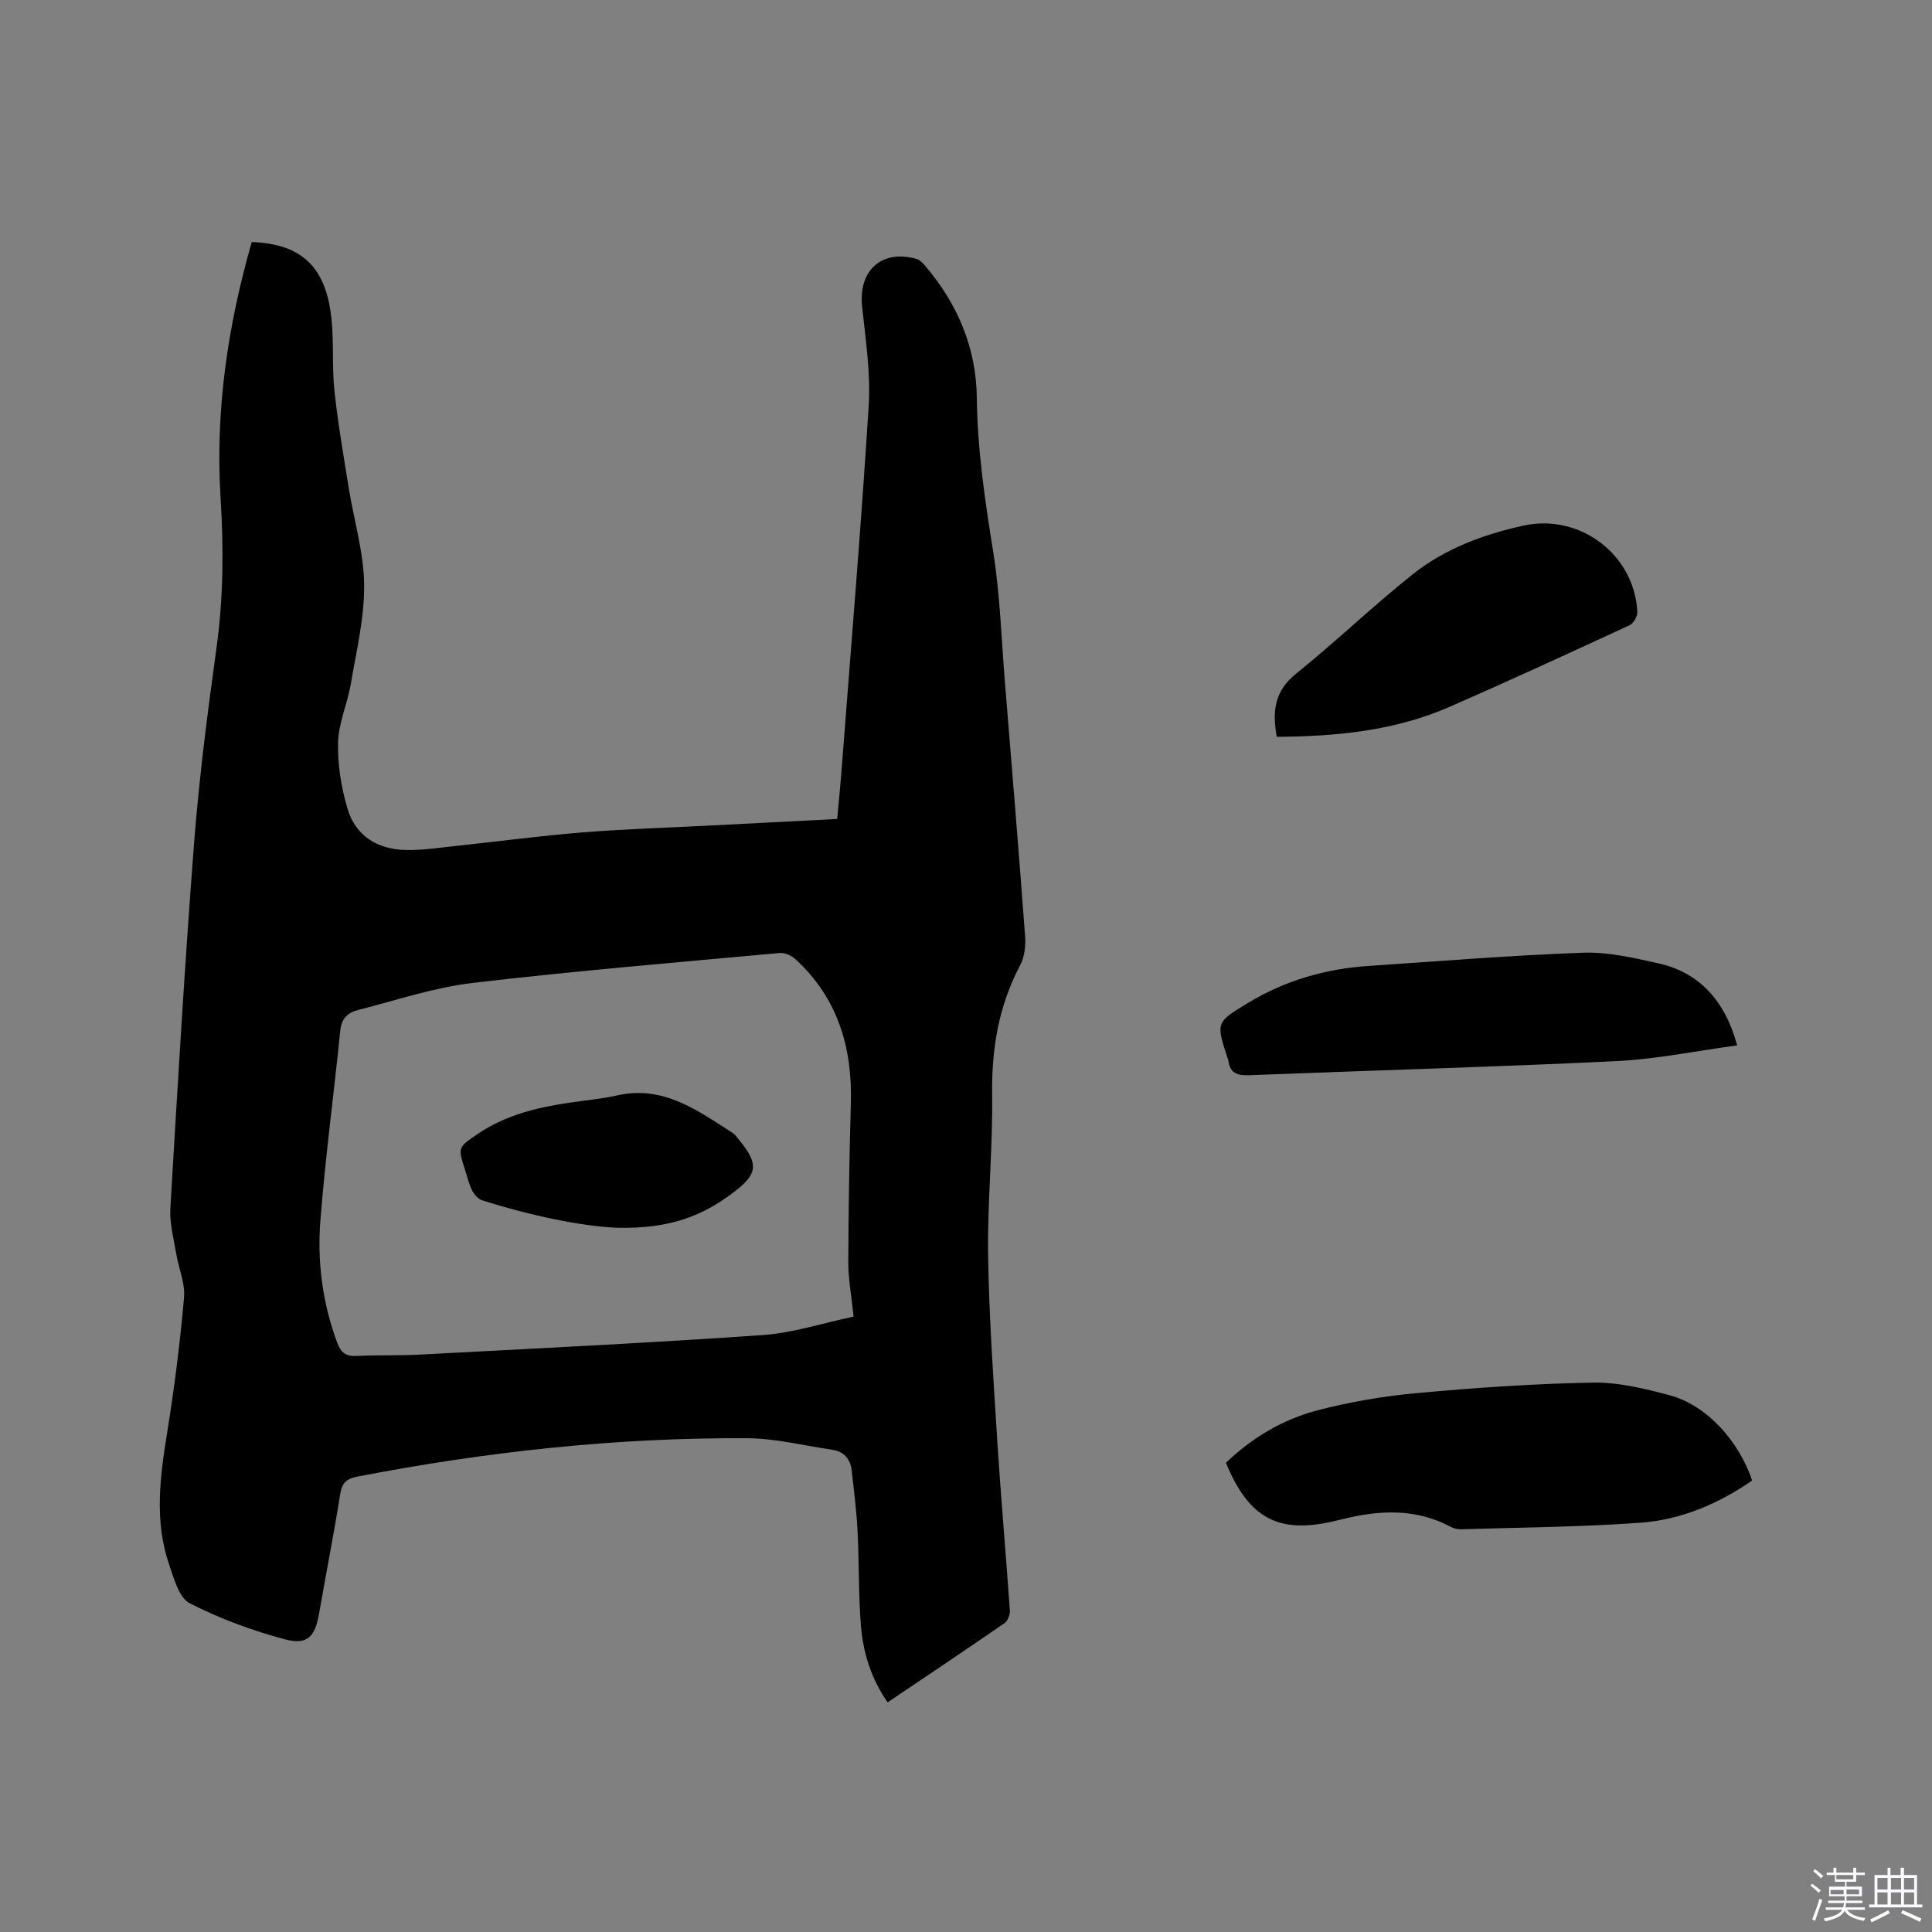 <svg enable-background="new 0 0 400 400" viewBox="0 0 400 400" xmlns="http://www.w3.org/2000/svg"><rect x="0" y="0" width="400" height="400" fill="#808080" stroke="none"/><path d="m374.8 390.4.4-.4c.7.5 1.3 1 1.8 1.4l-.5.5c-.5-.6-1.1-1.1-1.7-1.5zm1 7.3-.6-.3c.5-1.4 1.1-2.8 1.5-4.3.2.1.4.2.6.3-.5 1.3-1 2.8-1.5 4.3zm-.4-10.3.4-.4c.4.3 1 .8 1.7 1.4l-.5.5c-.4-.5-1-1-1.6-1.5zm2.5.3h1.7v-1h.6v1h3.5v-1h.6v1h1.8v.5h-1.8v1.4h-2v1h3.2v2h-3.2v.9h3.3v.5h-3.4c0 .3-.1.6-.1.9h4v.5h-3.7c.7.9 1.9 1.5 3.8 1.7-.1.2-.2.4-.3.6-2.1-.4-3.5-1.1-4-2.1-.4 1-1.8 1.7-4 2.2-.1-.2-.2-.4-.3-.6 2.1-.4 3.4-1 3.8-1.8h-3.4v-.5h3.6c.1-.3.1-.6.2-.9h-3.3v-.5h3.4c0-.3 0-.6 0-.9h-3.2v-2h3.3v-1h-2.1v-1.4h-1.7v-.5zm1.1 3.5v1h2.7c0-.3 0-.4 0-.4 0-.1 0-.2 0-.2 0-.1 0-.2 0-.3h-2.7zm1.2-3v.9h3.5v-.9zm4.7 3h-2.6v.6.4h2.6z" fill="#fbfafc"/><path d="m393.6 386.7h.6v1.5h2.7v6.1h1.1v.6h-11v-.6h1.1v-6.1h2.7v-1.5h.6v1.5h2.1v-1.5zm-2.7 8.8.4.6c-1.2.6-2.5 1.3-3.8 1.9-.1-.2-.2-.4-.3-.6 1.2-.6 2.5-1.2 3.7-1.9zm-2.2-6.7v2.4h2.1v-2.4zm0 3v2.5h2.1v-2.5zm2.8-3v2.4h2.1v-2.4zm0 3v2.5h2.1v-2.5zm6 6.1c-1.4-.7-2.7-1.3-3.9-1.8l.3-.6c1.5.6 2.7 1.2 3.9 1.7zm-1.2-9.1h-2.1v2.4h2.1zm-2.1 3v2.5h2.1v-2.5z" fill="#fbfafc"/><g fill="#010000"><path d="m52.12 50.11c10.38.39 15.4 5.19 16.51 15.92.51 4.94.09 9.97.61 14.9.72 6.73 1.89 13.41 2.96 20.09 1.08 6.69 3.12 13.36 3.19 20.05.07 6.87-1.62 13.78-2.78 20.64-.69 4.05-2.53 8.01-2.62 12.04-.11 4.55.66 9.27 1.95 13.66 1.68 5.68 6.24 8.46 12.07 8.57 3.58.07 7.17-.5 10.75-.88 8.61-.91 17.2-2.07 25.83-2.76 8.76-.7 17.56-.97 26.34-1.42 8.67-.45 17.34-.89 26.4-1.36.29-3.14.61-6.26.85-9.38 1.94-25.37 4.08-50.72 5.67-76.11.43-6.81-.63-13.74-1.36-20.58-.8-7.46 4.02-11.91 11.2-9.9.73.2 1.4.9 1.92 1.51 6.65 7.87 10.51 16.89 10.63 27.27.12 10.75 1.69 21.28 3.39 31.87 1.42 8.87 1.69 17.92 2.42 26.9 1.43 17.54 2.88 35.07 4.18 52.62.15 2-.09 4.34-1.01 6.07-4.49 8.47-5.95 17.4-5.81 26.93.15 11.01-.99 22.05-.83 33.06.19 12.7 1.07 25.4 1.87 38.08.75 11.85 1.8 23.68 2.63 35.52.06.87-.43 2.16-1.1 2.63-7.93 5.47-15.93 10.83-24.2 16.4-3.46-4.94-5.11-10.36-5.55-16.05-.5-6.43-.35-12.92-.68-19.37-.22-4.22-.74-8.42-1.22-12.62-.27-2.34-1.6-3.89-4.01-4.25-5.85-.86-11.71-2.35-17.57-2.39-27.2-.16-54.14 2.79-80.84 7.96-2.21.43-3.12 1.34-3.48 3.63-1.31 8.26-2.94 16.47-4.37 24.71-.83 4.76-2.39 6.58-7.05 5.34-6.78-1.81-13.51-4.29-19.75-7.48-2.19-1.12-3.21-5.04-4.2-7.88-3.14-9.02-1.95-18.14-.47-27.33 1.51-9.3 2.68-18.67 3.51-28.05.26-2.99-1.12-6.11-1.63-9.19s-1.38-6.22-1.2-9.29c1.5-25.29 2.98-50.59 4.93-75.85 1.05-13.51 2.8-26.99 4.65-40.42 1.42-10.33 1.46-20.57.81-30.98-1.1-17.89 1.48-35.48 6.46-52.83zm124.61 222.48c-.46-4.47-1.11-7.84-1.1-11.21.04-11 .22-22.01.53-33.01.32-11.58-2.75-21.78-11.49-29.8-.81-.75-2.21-1.36-3.27-1.26-21.2 1.95-42.42 3.7-63.56 6.2-8.01.95-15.83 3.59-23.71 5.6-2 .51-3.42 1.68-3.67 4.17-1.32 13.16-3.11 26.28-4.13 39.47-.67 8.58.45 17.12 3.51 25.31.74 1.98 1.79 2.79 3.96 2.68 4.33-.23 8.69-.05 13.02-.28 23.68-1.26 47.37-2.4 71.02-4.04 6.35-.45 12.57-2.5 18.89-3.83z"/><path d="m362.76 306.53c-6.95 4.8-14.68 8.12-23.09 8.73-12.34.9-24.73.97-37.1 1.36-.71.02-1.51-.13-2.12-.46-7.28-3.91-14.85-3.55-22.54-1.62-.31.08-.62.13-.93.21-12.02 3.03-18.32-.13-23.16-11.89 5.35-5.15 11.7-8.97 18.9-10.85 6.72-1.76 13.66-2.95 20.58-3.58 12.1-1.11 24.26-1.95 36.4-2.18 5.29-.1 10.72 1.23 15.91 2.6 7.59 2.02 14.33 9.28 17.15 17.68z"/><path d="m359.66 216.43c-8.57 1.16-16.8 2.87-25.09 3.27-25.28 1.22-50.59 1.91-75.88 2.91-2.5.1-4.09-.42-4.38-3.12-.02-.2-.15-.39-.22-.6-2.33-7.22-2.33-7.22 4.29-11.24 7.67-4.65 16.05-7.07 24.96-7.66 14.79-.99 29.57-2.21 44.38-2.74 5.2-.19 10.53 1.06 15.68 2.21 8.22 1.83 13.72 7.55 16.26 16.97z"/><path d="m264.34 152.55c-.96-5.29-.46-9.46 3.91-12.99 8.23-6.64 15.89-13.99 24.15-20.59 6.7-5.35 14.67-8.32 23.03-10.15 11.65-2.55 22.95 5.96 23.56 17.85.05.92-.78 2.39-1.59 2.77-12.37 5.72-24.75 11.42-37.24 16.89-11.35 4.97-23.42 6.14-35.82 6.22z"/><path d="m127.62 254.19c-7.21-.32-17.65-2.46-27.87-5.71-.82-.26-1.6-1.23-2.02-2.06-.65-1.31-.99-2.79-1.44-4.19-1.52-4.69-1.5-4.67 2.7-7.51 5.68-3.84 12.12-5.41 18.76-6.4 3.35-.5 6.75-.79 10.04-1.53 9.55-2.15 16.61 3.12 23.9 7.77.52.33.88.91 1.29 1.4 4.19 5.07 3.94 7.13-1.28 11.03-6.09 4.57-12.76 7.49-24.08 7.2z"/></g></svg>
